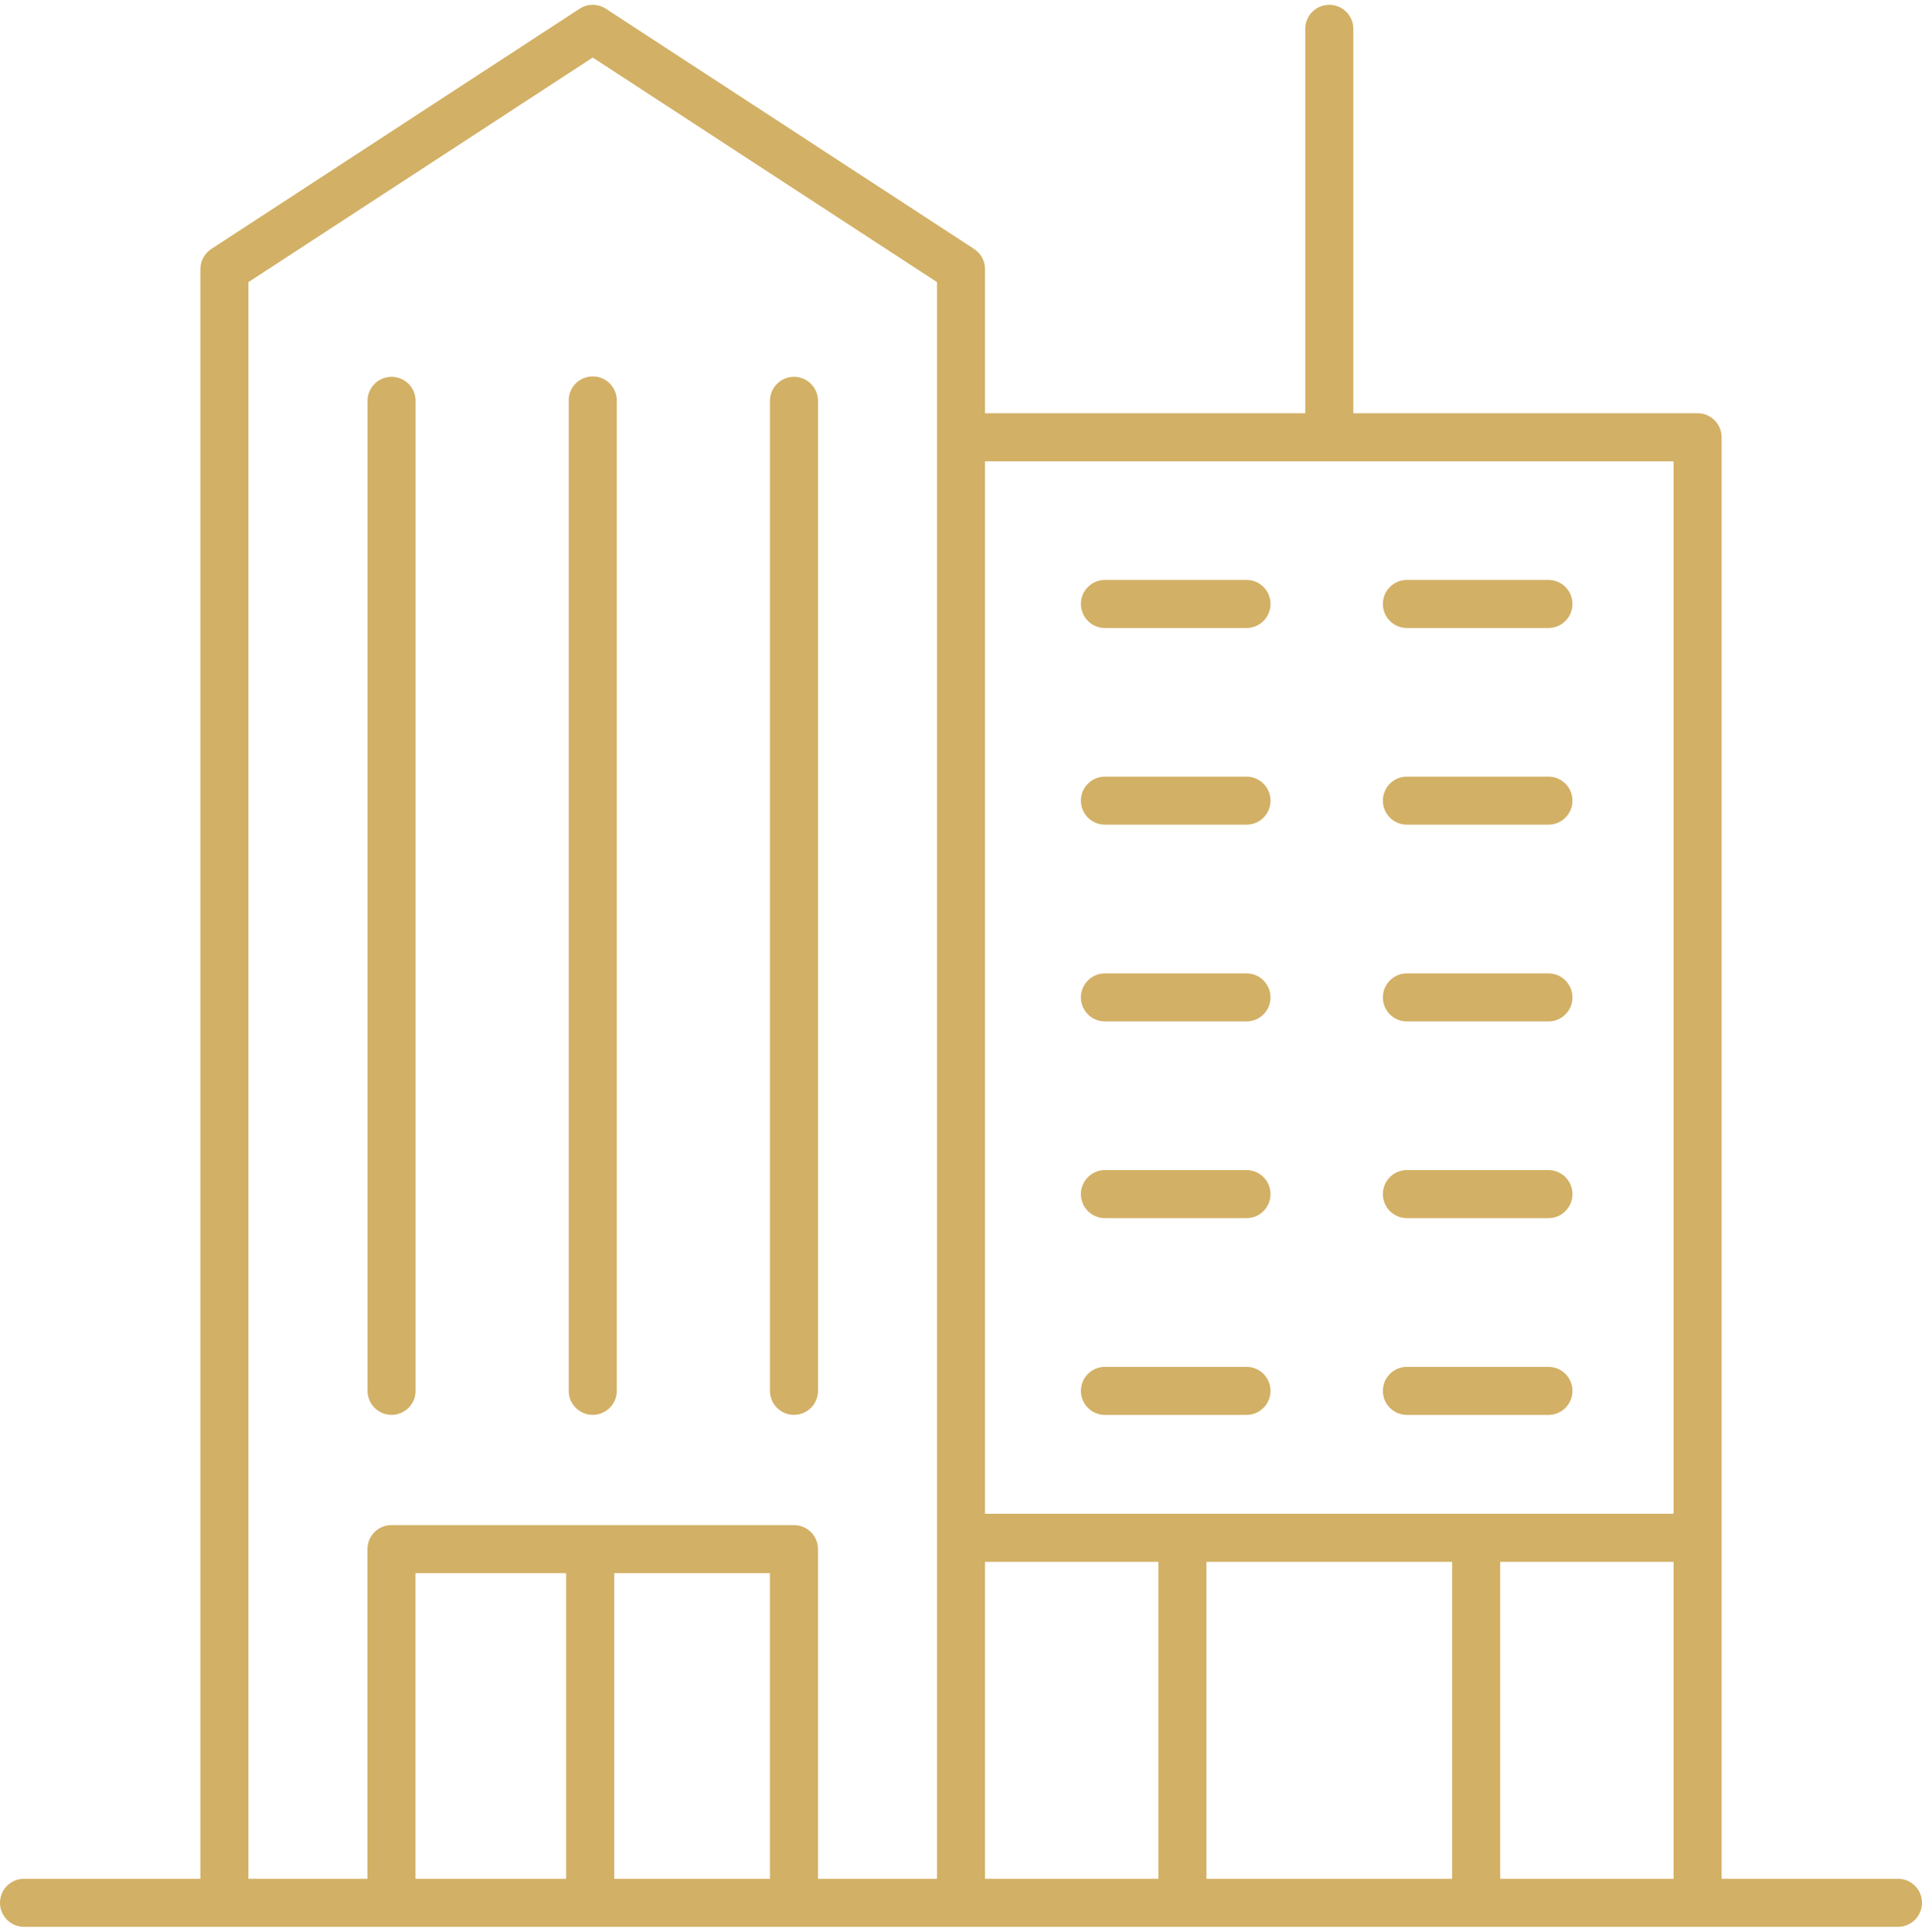 <?xml version="1.0" encoding="UTF-8"?>
<svg xmlns="http://www.w3.org/2000/svg" width="199" height="200" viewBox="0 0 199 200" fill="none">
  <path d="M196.512 194.525H178.252V45.275C178.252 43.901 177.14 42.788 175.765 42.788H140.119V2.987C140.119 1.614 139.006 0.5 137.631 0.5C136.256 0.5 135.144 1.614 135.144 2.987V42.788H101.987V27.863C101.987 27.022 101.562 26.239 100.858 25.779L62.727 0.904C61.901 0.365 60.837 0.365 60.011 0.904L21.877 25.779C21.173 26.239 20.748 27.022 20.748 27.863V194.525H2.487C1.113 194.525 0 195.639 0 197.012C0 198.386 1.113 199.5 2.487 199.5H196.512C197.887 199.5 199 198.386 199 197.012C199 195.639 197.887 194.525 196.512 194.525ZM101.987 161.71H119.937V194.525H101.987V161.71ZM124.912 161.71H150.35V194.525H124.912V161.71ZM155.325 161.71H173.277V194.525H155.325V161.71ZM173.277 47.763V156.735H101.987V47.763H173.277ZM25.723 29.209L61.369 5.957L97.013 29.209V45.275V194.525H84.692V160.394C84.692 159.02 83.579 157.906 82.204 157.906H40.531C39.156 157.906 38.044 159.02 38.044 160.394V194.525H25.723V29.209ZM63.592 162.881H79.717V194.525H63.592V162.881ZM58.617 194.525H43.019V162.881H58.617V194.525Z" fill="#D2B065"></path>
  <path d="M40.542 146.491C41.917 146.491 43.03 145.377 43.03 144.003V41.503C43.03 40.129 41.917 39.016 40.542 39.016C39.167 39.016 38.055 40.129 38.055 41.503V144.003C38.055 145.377 39.167 146.491 40.542 146.491Z" fill="#D2B065"></path>
  <path d="M61.37 146.491C62.745 146.491 63.858 145.378 63.858 144.004V41.46C63.858 40.086 62.745 38.973 61.37 38.973C59.995 38.973 58.883 40.086 58.883 41.46V144.004C58.883 145.378 59.995 146.491 61.37 146.491Z" fill="#D2B065"></path>
  <path d="M82.206 146.491C83.581 146.491 84.694 145.377 84.694 144.003V41.503C84.694 40.129 83.581 39.016 82.206 39.016C80.831 39.016 79.719 40.129 79.719 41.503V144.003C79.719 145.377 80.831 146.491 82.206 146.491Z" fill="#D2B065"></path>
  <path d="M114.402 65.02H129.059C130.434 65.02 131.547 63.906 131.547 62.532C131.547 61.159 130.434 60.045 129.059 60.045H114.402C113.027 60.045 111.914 61.159 111.914 62.532C111.914 63.906 113.027 65.02 114.402 65.02Z" fill="#D2B065"></path>
  <path d="M145.667 65.02H160.323C161.697 65.02 162.81 63.906 162.81 62.532C162.81 61.159 161.697 60.045 160.323 60.045H145.667C144.292 60.045 143.18 61.159 143.18 62.532C143.18 63.906 144.292 65.02 145.667 65.02Z" fill="#D2B065"></path>
  <path d="M114.402 85.385H129.059C130.434 85.385 131.547 84.271 131.547 82.898C131.547 81.524 130.434 80.41 129.059 80.41H114.402C113.027 80.41 111.914 81.524 111.914 82.898C111.914 84.271 113.027 85.385 114.402 85.385Z" fill="#D2B065"></path>
  <path d="M145.667 85.385H160.323C161.697 85.385 162.81 84.271 162.81 82.898C162.81 81.524 161.697 80.41 160.323 80.41H145.667C144.292 80.41 143.18 81.524 143.18 82.898C143.18 84.271 144.292 85.385 145.667 85.385Z" fill="#D2B065"></path>
  <path d="M114.402 105.758H129.059C130.434 105.758 131.547 104.644 131.547 103.271C131.547 101.897 130.434 100.783 129.059 100.783H114.402C113.027 100.783 111.914 101.897 111.914 103.271C111.914 104.644 113.027 105.758 114.402 105.758Z" fill="#D2B065"></path>
  <path d="M145.667 105.758H160.323C161.697 105.758 162.81 104.644 162.81 103.271C162.81 101.897 161.697 100.783 160.323 100.783H145.667C144.292 100.783 143.18 101.897 143.18 103.271C143.18 104.644 144.292 105.758 145.667 105.758Z" fill="#D2B065"></path>
  <path d="M114.402 126.123H129.059C130.434 126.123 131.547 125.01 131.547 123.636C131.547 122.262 130.434 121.148 129.059 121.148H114.402C113.027 121.148 111.914 122.262 111.914 123.636C111.914 125.01 113.027 126.123 114.402 126.123Z" fill="#D2B065"></path>
  <path d="M145.667 126.123H160.323C161.697 126.123 162.81 125.01 162.81 123.636C162.81 122.262 161.697 121.148 160.323 121.148H145.667C144.292 121.148 143.18 122.262 143.18 123.636C143.18 125.01 144.292 126.123 145.667 126.123Z" fill="#D2B065"></path>
  <path d="M114.402 146.496H129.059C130.434 146.496 131.547 145.383 131.547 144.009C131.547 142.635 130.434 141.521 129.059 141.521H114.402C113.027 141.521 111.914 142.635 111.914 144.009C111.914 145.383 113.027 146.496 114.402 146.496Z" fill="#D2B065"></path>
  <path d="M145.667 146.496H160.323C161.697 146.496 162.81 145.383 162.81 144.009C162.81 142.635 161.697 141.521 160.323 141.521H145.667C144.292 141.521 143.18 142.635 143.18 144.009C143.18 145.383 144.292 146.496 145.667 146.496Z" fill="#D2B065"></path>
</svg>
